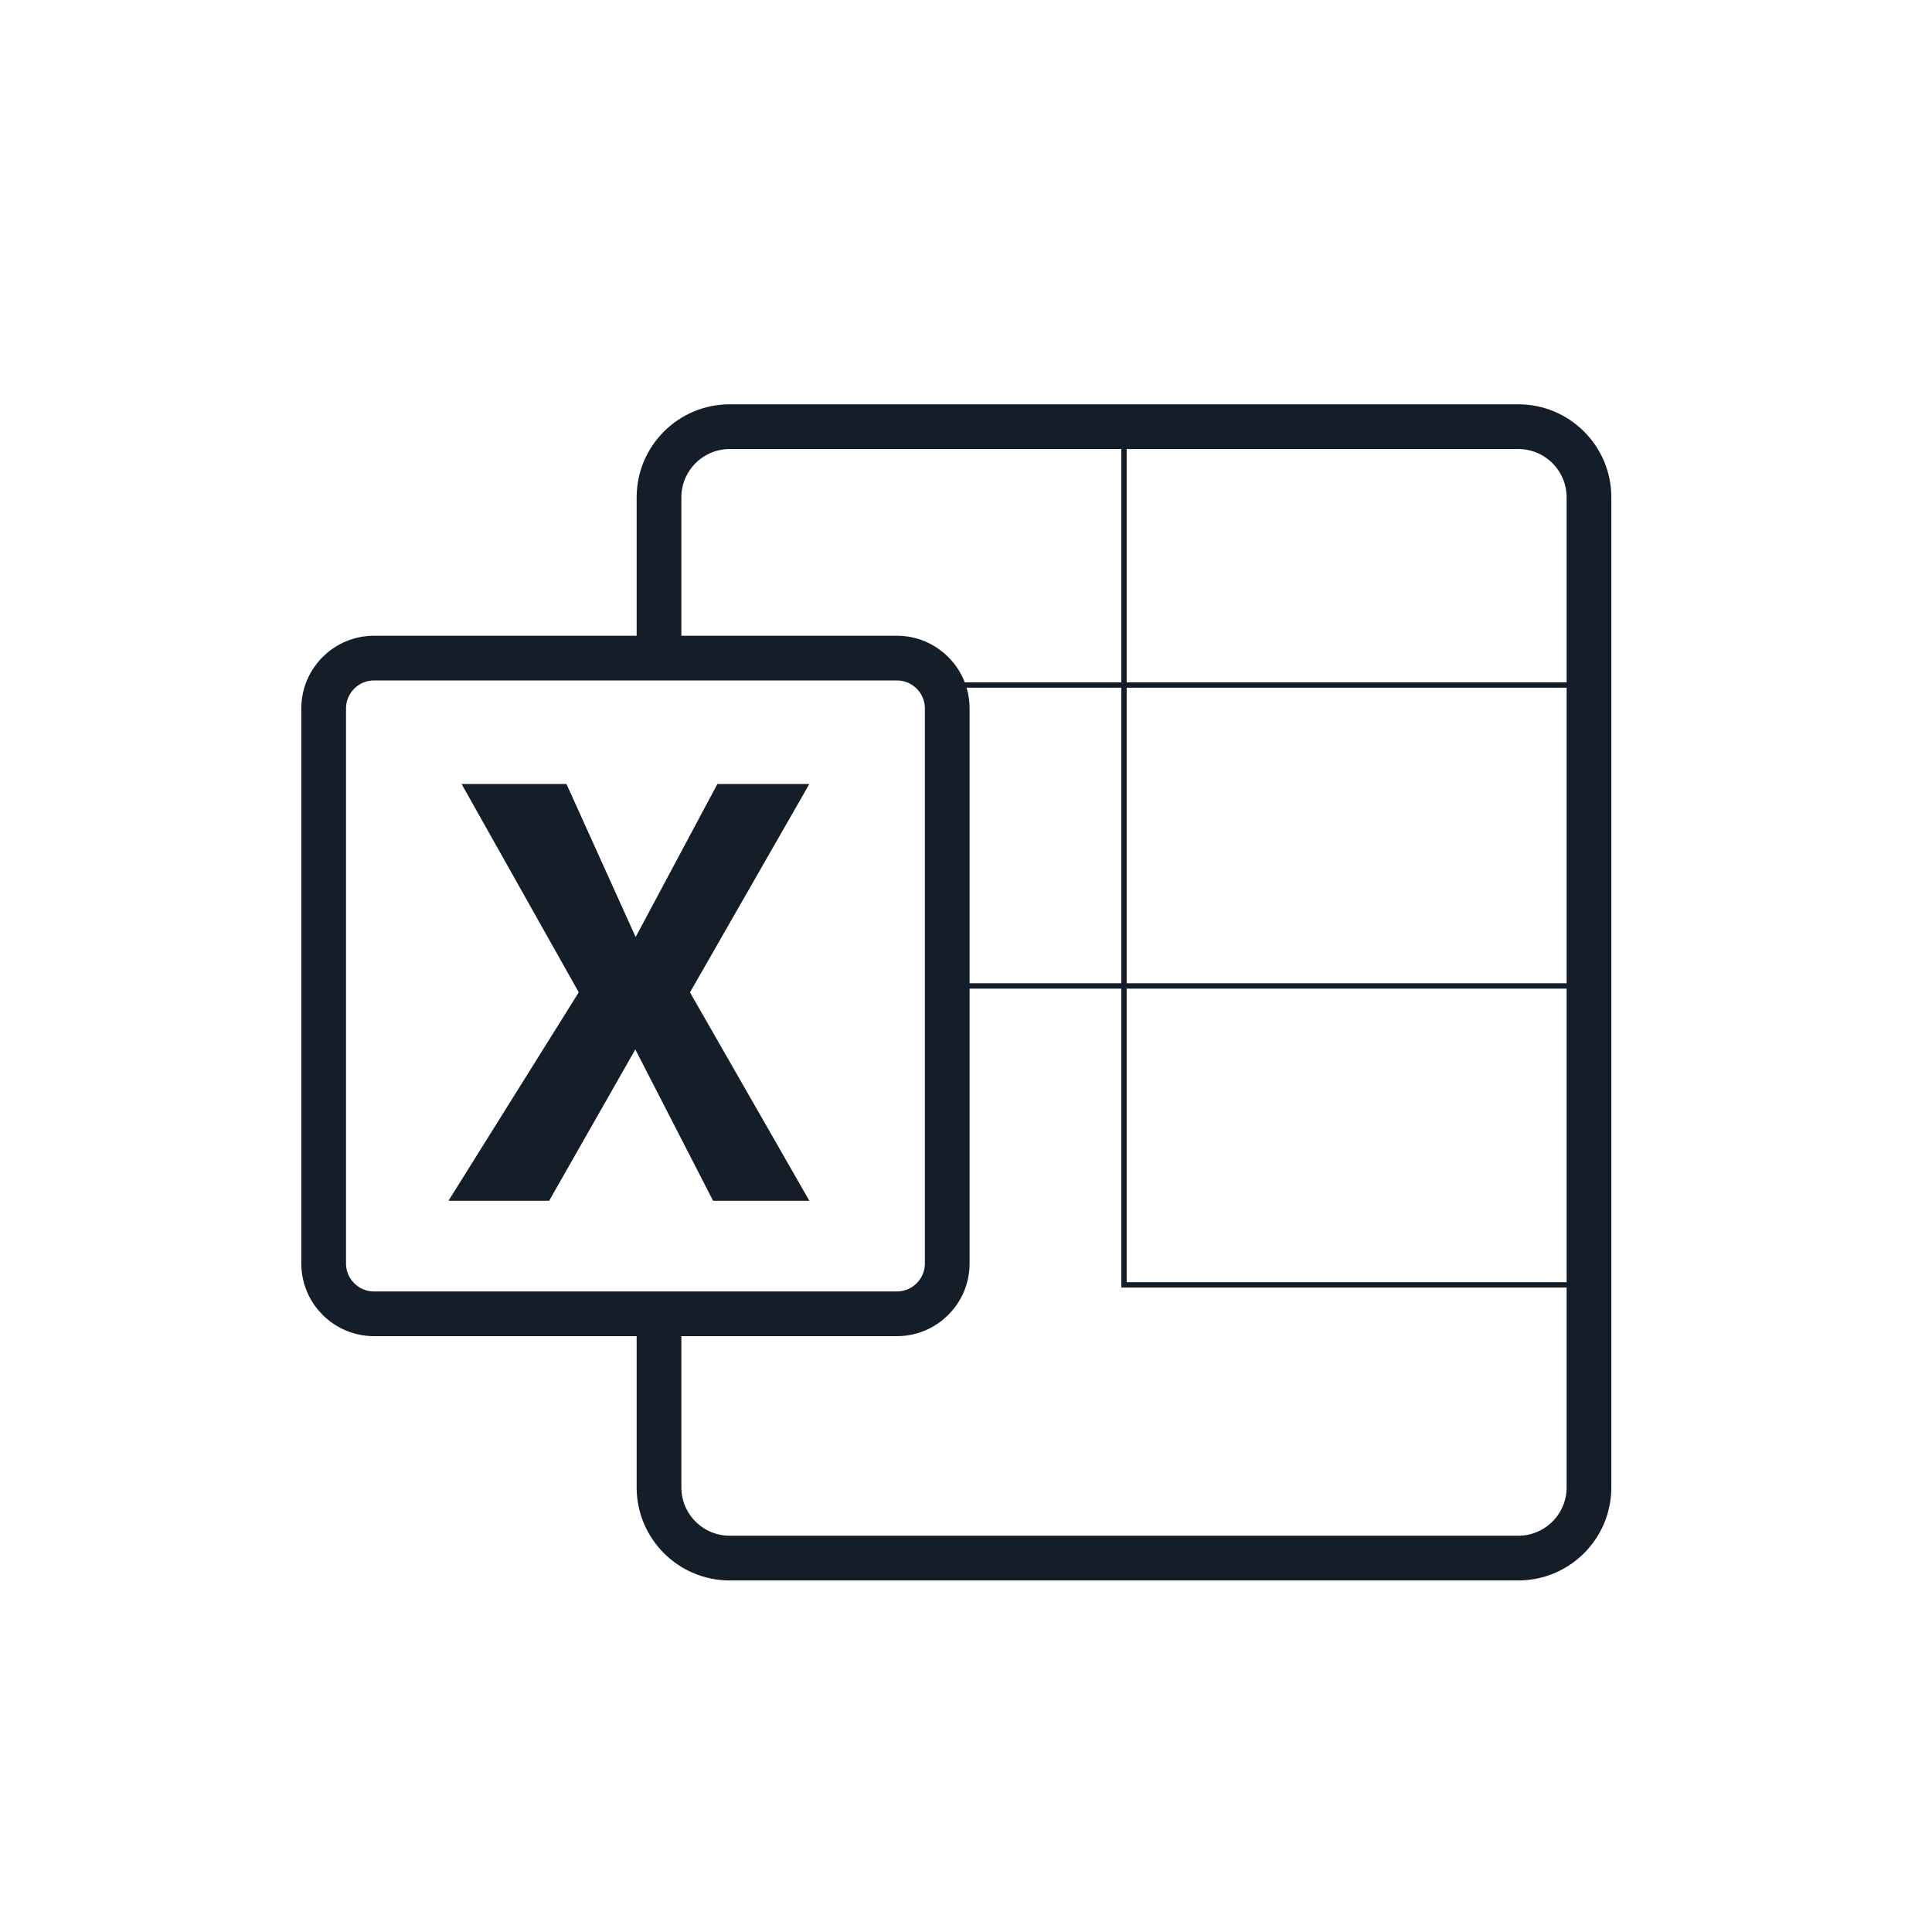 <?xml version="1.0" encoding="UTF-8"?>
<svg id="_Ñëîé_1" data-name="Ñëîé 1" xmlns="http://www.w3.org/2000/svg" viewBox="0 0 1080 1080">
  <defs>
    <style>
      .cls-1 {
        stroke-width: 25px;
      }

      .cls-1, .cls-2, .cls-3, .cls-4 {
        stroke: #131e29;
        stroke-miterlimit: 10;
      }

      .cls-1, .cls-3 {
        fill: none;
      }

      .cls-2 {
        fill: #231f20;
      }

      .cls-2, .cls-3, .cls-4 {
        stroke-width: 3px;
      }

      .cls-4 {
        fill: #131e29;
      }
    </style>
  </defs>
  <path class="cls-1" d="M209.08,367.88H501.36c15.53,0,28.15,12.61,28.15,28.15v310.25c0,15.53-12.61,28.15-28.15,28.15H209.08c-15.53,0-28.15-12.61-28.15-28.15V396.03c0-15.53,12.61-28.15,28.15-28.15Z"/>
  <path class="cls-1" d="M368.39,367.88v-89.84c0-21.83,17.7-39.53,39.53-39.53h440.8c21.83,0,39.53,17.7,39.53,39.53V831.45c0,21.83-17.7,39.53-39.53,39.53H407.92c-21.83,0-39.53-17.7-39.53-39.53v-97.02"/>
  <polygon class="cls-4" points="260.59 439.75 315.69 439.75 355.22 527.2 401.93 439.75 449.85 439.75 383.97 554.75 449.85 669.74 399.54 669.74 355.22 583.49 306.11 669.74 253.4 669.74 325.27 554.75 260.59 439.75"/>
  <line class="cls-2" x1="521.46" y1="382.93" x2="888.25" y2="382.93"/>
  <line class="cls-2" x1="529.5" y1="551.15" x2="888.25" y2="551.15"/>
  <polyline class="cls-3" points="628.32 238.52 628.32 718.25 888.25 718.25"/>
</svg>